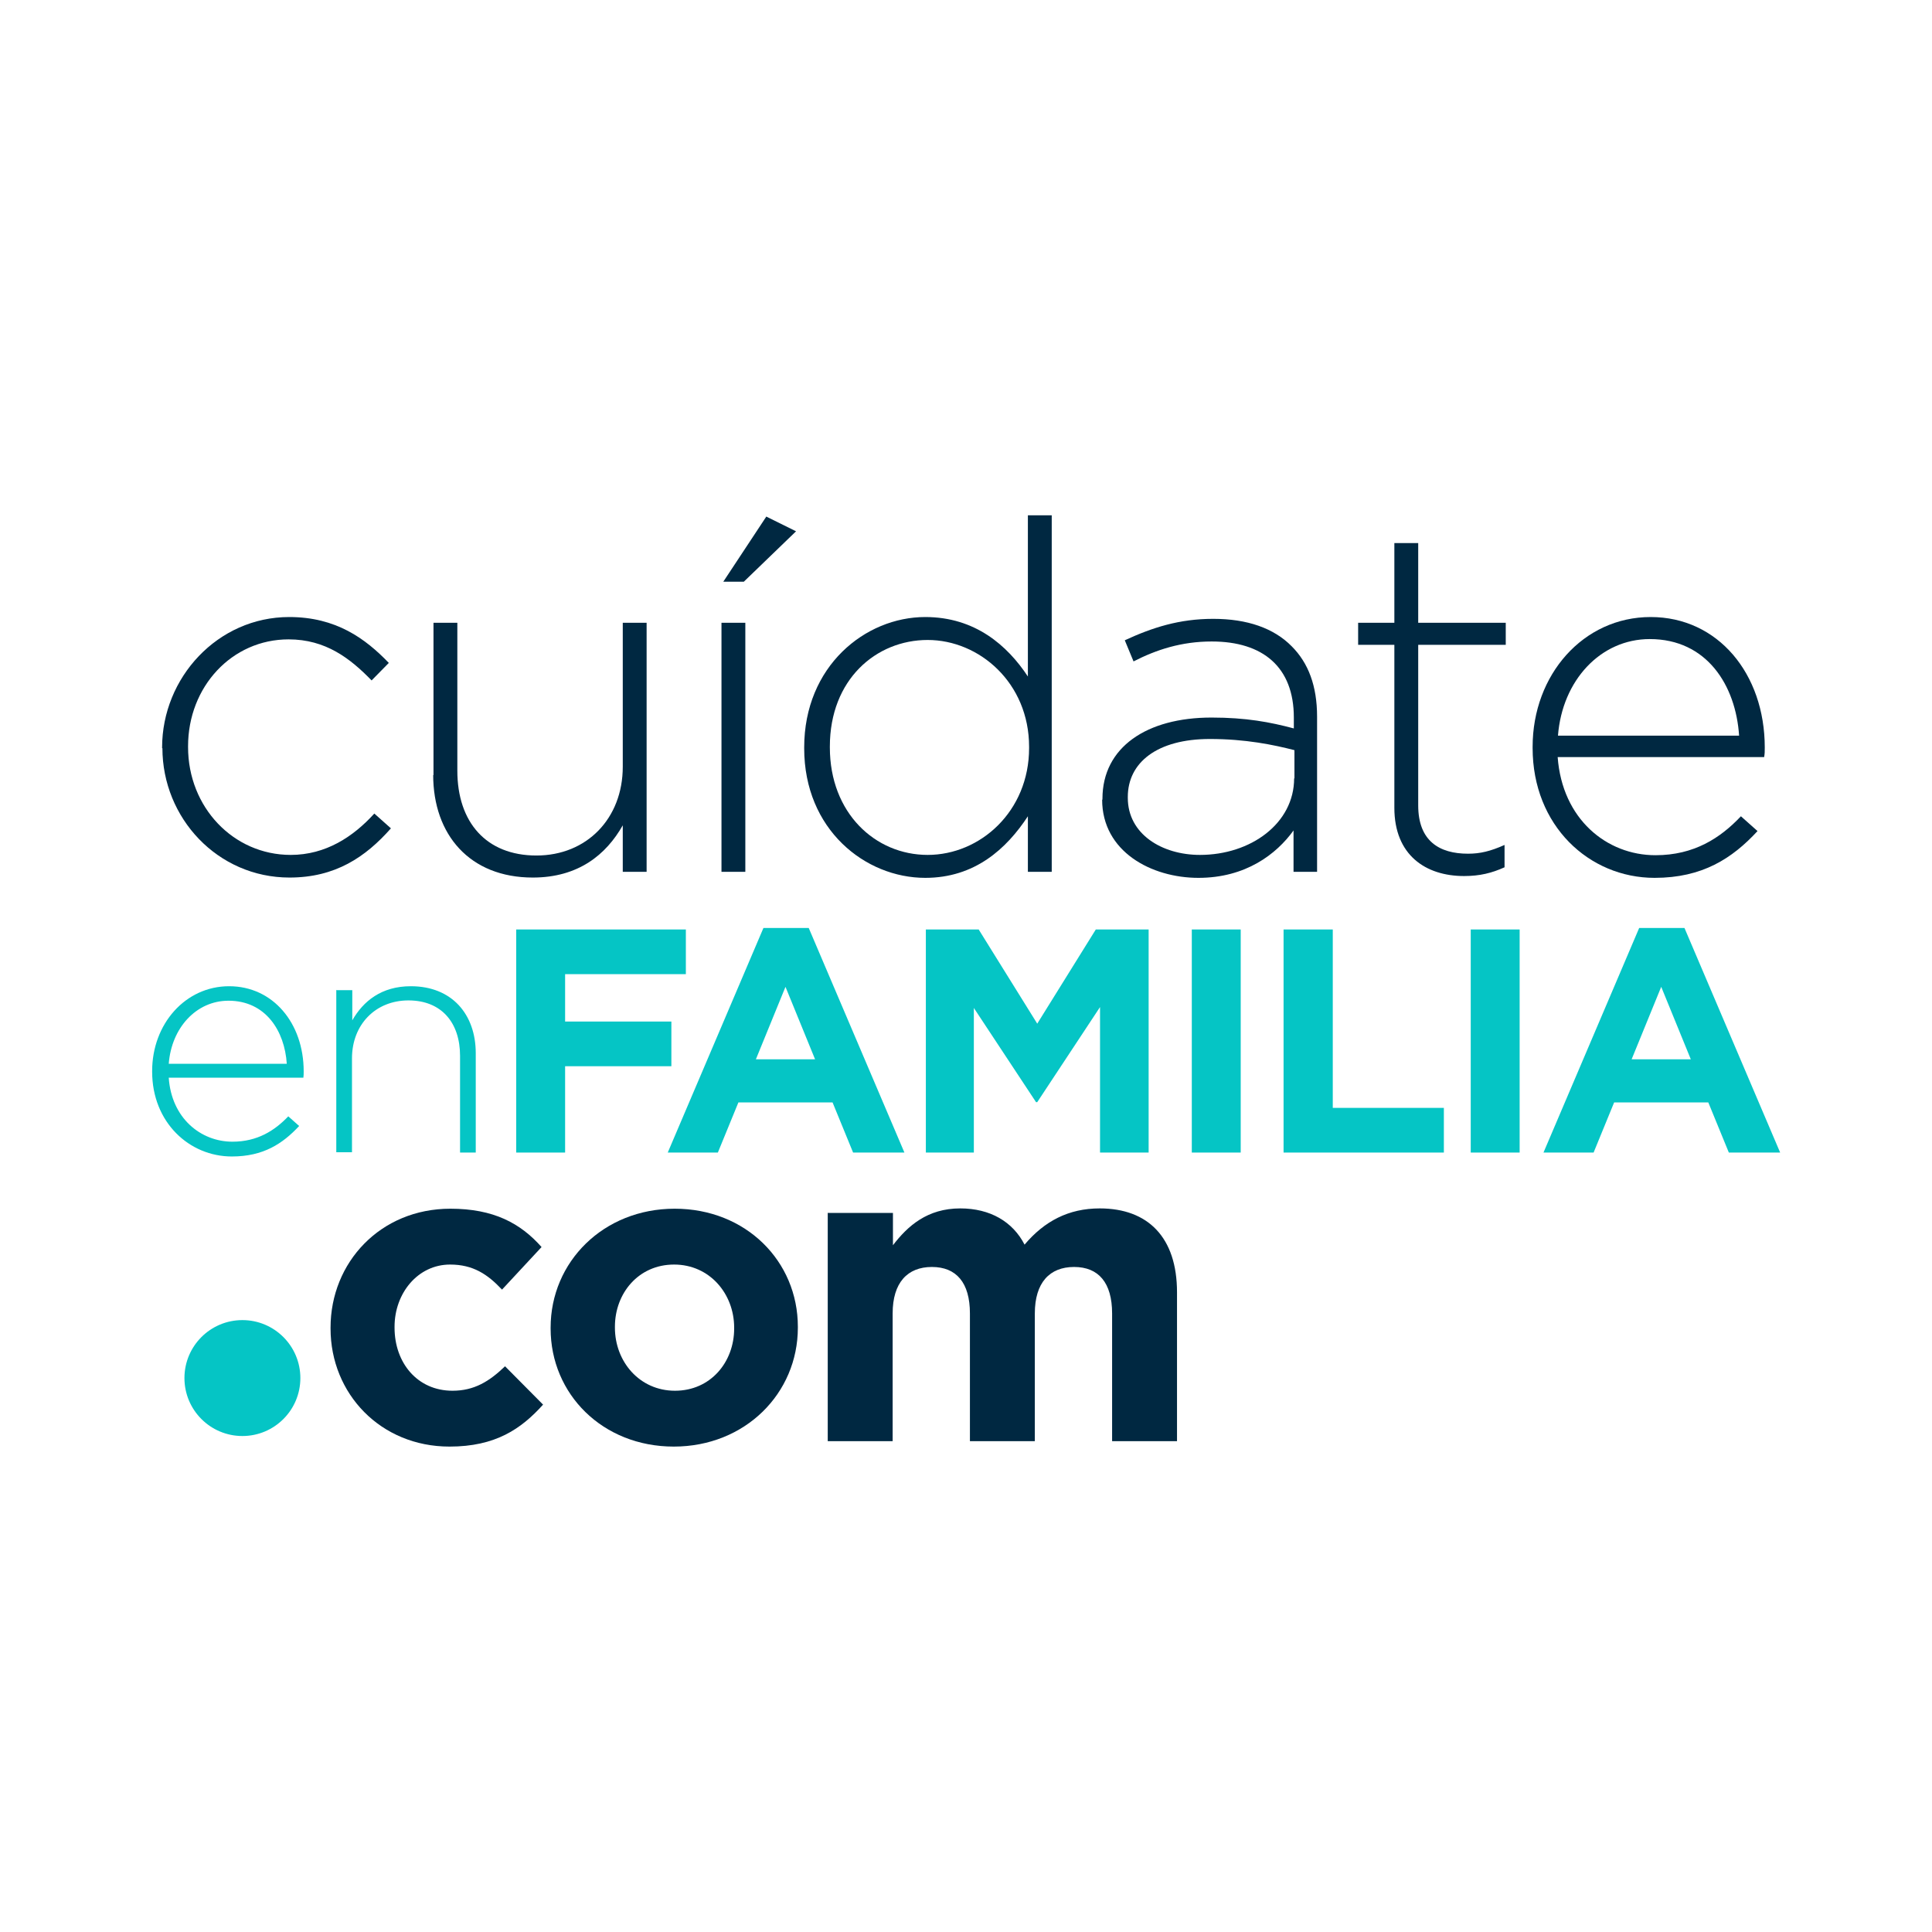 <?xml version="1.0" encoding="UTF-8"?>
<svg id="Layer_1" data-name="Layer 1" xmlns="http://www.w3.org/2000/svg" version="1.1" viewBox="0 0 64 64">
  <defs>
    <style>
      .cls-1 {
        fill: #05c5c5;
      }

      .cls-1, .cls-2 {
        stroke-width: 0px;
      }

      .cls-2 {
        fill: #002841;
      }
    </style>
  </defs>
  <g>
    <path class="cls-2" d="M10.95,44.01v-.03c0-2.16,1.65-3.94,3.97-3.94,1.43,0,2.32.48,3.02,1.27l-1.31,1.41c-.48-.51-.96-.83-1.72-.83-1.07,0-1.84.95-1.84,2.06v.03c0,1.16.75,2.09,1.92,2.09.72,0,1.22-.31,1.74-.81l1.26,1.27c-.73.81-1.58,1.39-3.1,1.39-2.28,0-3.94-1.75-3.94-3.91Z"/>
    <path class="cls-2" d="M18.24,44.01v-.03c0-2.18,1.75-3.94,4.11-3.94s4.08,1.74,4.08,3.91v.03c0,2.18-1.75,3.94-4.11,3.94s-4.08-1.74-4.08-3.91ZM24.32,44.01v-.03c0-1.12-.81-2.09-1.99-2.09s-1.96.95-1.96,2.06v.03c0,1.12.81,2.09,1.99,2.09s1.96-.95,1.96-2.06Z"/>
    <path class="cls-2" d="M27.43,40.18h2.15v1.07c.49-.64,1.14-1.22,2.23-1.22.99,0,1.74.44,2.13,1.2.66-.78,1.46-1.2,2.49-1.2,1.6,0,2.56.96,2.56,2.78v4.93h-2.15v-4.23c0-1.02-.45-1.54-1.26-1.54s-1.3.52-1.3,1.54v4.23h-2.15v-4.23c0-1.02-.45-1.54-1.26-1.54s-1.3.52-1.3,1.54v4.23h-2.15v-7.57Z"/>
  </g>
  <g>
    <path class="cls-1" d="M5.04,35.5v-.02c0-1.56,1.1-2.81,2.55-2.81s2.47,1.22,2.47,2.82c0,.09,0,.13-.01.21h-4.46c.09,1.34,1.06,2.12,2.11,2.12.83,0,1.4-.37,1.85-.84l.36.32c-.55.59-1.19,1.01-2.23,1.01-1.41,0-2.64-1.13-2.64-2.81ZM9.5,35.24c-.07-1.09-.7-2.09-1.93-2.09-1.07,0-1.89.9-1.98,2.09h3.91Z"/>
    <path class="cls-1" d="M11.15,32.8h.52v1c.36-.63.96-1.13,1.94-1.13,1.36,0,2.15.93,2.15,2.22v3.29h-.52v-3.2c0-1.11-.62-1.84-1.71-1.84s-1.87.8-1.87,1.92v3.11h-.52v-5.38Z"/>
    <path class="cls-1" d="M17.1,30.79h5.62v1.48h-4v1.57h3.52v1.48h-3.52v2.86h-1.62v-7.39Z"/>
    <path class="cls-1" d="M25.29,30.74h1.5l3.17,7.44h-1.7l-.68-1.66h-3.12l-.68,1.66h-1.66l3.17-7.44ZM27,35.09l-.98-2.4-.98,2.4h1.96Z"/>
    <path class="cls-1" d="M30.67,30.79h1.75l1.94,3.12,1.94-3.12h1.75v7.39h-1.61v-4.82l-2.08,3.15h-.04l-2.06-3.12v4.79h-1.59v-7.39Z"/>
    <path class="cls-1" d="M39.48,30.79h1.62v7.39h-1.62v-7.39Z"/>
    <path class="cls-1" d="M42.53,30.79h1.62v5.91h3.68v1.48h-5.31v-7.39Z"/>
    <path class="cls-1" d="M48.72,30.79h1.62v7.39h-1.62v-7.39Z"/>
    <path class="cls-1" d="M54.3,30.74h1.5l3.17,7.44h-1.7l-.68-1.66h-3.12l-.68,1.66h-1.66l3.17-7.44ZM56.01,35.09l-.98-2.4-.98,2.4h1.96Z"/>
  </g>
  <circle class="cls-1" cx="8.03" cy="45.65" r="1.92"/>
  <g>
    <path class="cls-2" d="M5.37,24.79v-.03c0-2.31,1.84-4.32,4.21-4.32,1.55,0,2.52.71,3.3,1.52l-.57.58c-.71-.73-1.52-1.36-2.75-1.36-1.88,0-3.33,1.57-3.33,3.54v.03c0,1.99,1.5,3.57,3.4,3.57,1.16,0,2.07-.6,2.77-1.37l.55.49c-.84.95-1.84,1.63-3.36,1.63-2.38,0-4.21-1.97-4.21-4.29Z"/>
    <path class="cls-2" d="M14.36,25.68v-5.05h.79v4.9c0,1.7.95,2.81,2.62,2.81s2.86-1.23,2.86-2.94v-4.77h.79v8.25h-.79v-1.54c-.55.97-1.47,1.73-2.98,1.73-2.09,0-3.3-1.42-3.3-3.4Z"/>
    <path class="cls-2" d="M23.9,20.63h.79v8.25h-.79v-8.25ZM25.38,17.11l.99.49-1.73,1.67h-.68l1.42-2.15Z"/>
    <path class="cls-2" d="M26.64,24.79v-.03c0-2.69,2.02-4.32,4.01-4.32,1.65,0,2.72.94,3.4,1.97v-5.34h.79v11.81h-.79v-1.84c-.71,1.08-1.76,2.04-3.4,2.04-1.99,0-4.01-1.6-4.01-4.29ZM34.09,24.77v-.03c0-2.12-1.65-3.54-3.36-3.54s-3.24,1.31-3.24,3.53v.03c0,2.17,1.5,3.56,3.24,3.56s3.36-1.44,3.36-3.54Z"/>
    <path class="cls-2" d="M36.52,26.49v-.03c0-1.71,1.47-2.69,3.61-2.69,1.15,0,1.94.15,2.73.36v-.36c0-1.67-1.02-2.52-2.72-2.52-1,0-1.83.27-2.59.66l-.29-.7c.91-.42,1.8-.71,2.93-.71s2.01.31,2.6.91c.55.55.84,1.31.84,2.33v5.14h-.78v-1.37c-.57.79-1.59,1.57-3.15,1.57s-3.19-.87-3.19-2.59ZM42.88,25.79v-.94c-.7-.18-1.62-.37-2.8-.37-1.75,0-2.72.78-2.72,1.92v.03c0,1.2,1.13,1.89,2.39,1.89,1.68,0,3.12-1.04,3.12-2.54Z"/>
    <path class="cls-2" d="M46.19,26.76v-5.4h-1.2v-.73h1.2v-2.64h.79v2.64h2.9v.73h-2.9v5.32c0,1.18.7,1.6,1.65,1.6.4,0,.74-.08,1.21-.29v.74c-.42.19-.82.29-1.34.29-1.28,0-2.31-.7-2.31-2.26Z"/>
    <path class="cls-2" d="M50.77,24.77v-.03c0-2.39,1.68-4.3,3.91-4.3s3.78,1.88,3.78,4.32c0,.15,0,.19-.02.32h-6.84c.15,2.05,1.62,3.25,3.24,3.25,1.28,0,2.15-.57,2.83-1.29l.55.49c-.84.91-1.83,1.55-3.41,1.55-2.17,0-4.04-1.73-4.04-4.3ZM57.61,24.37c-.11-1.67-1.07-3.2-2.96-3.2-1.63,0-2.9,1.37-3.04,3.2h6Z"/>
  </g>
</svg>